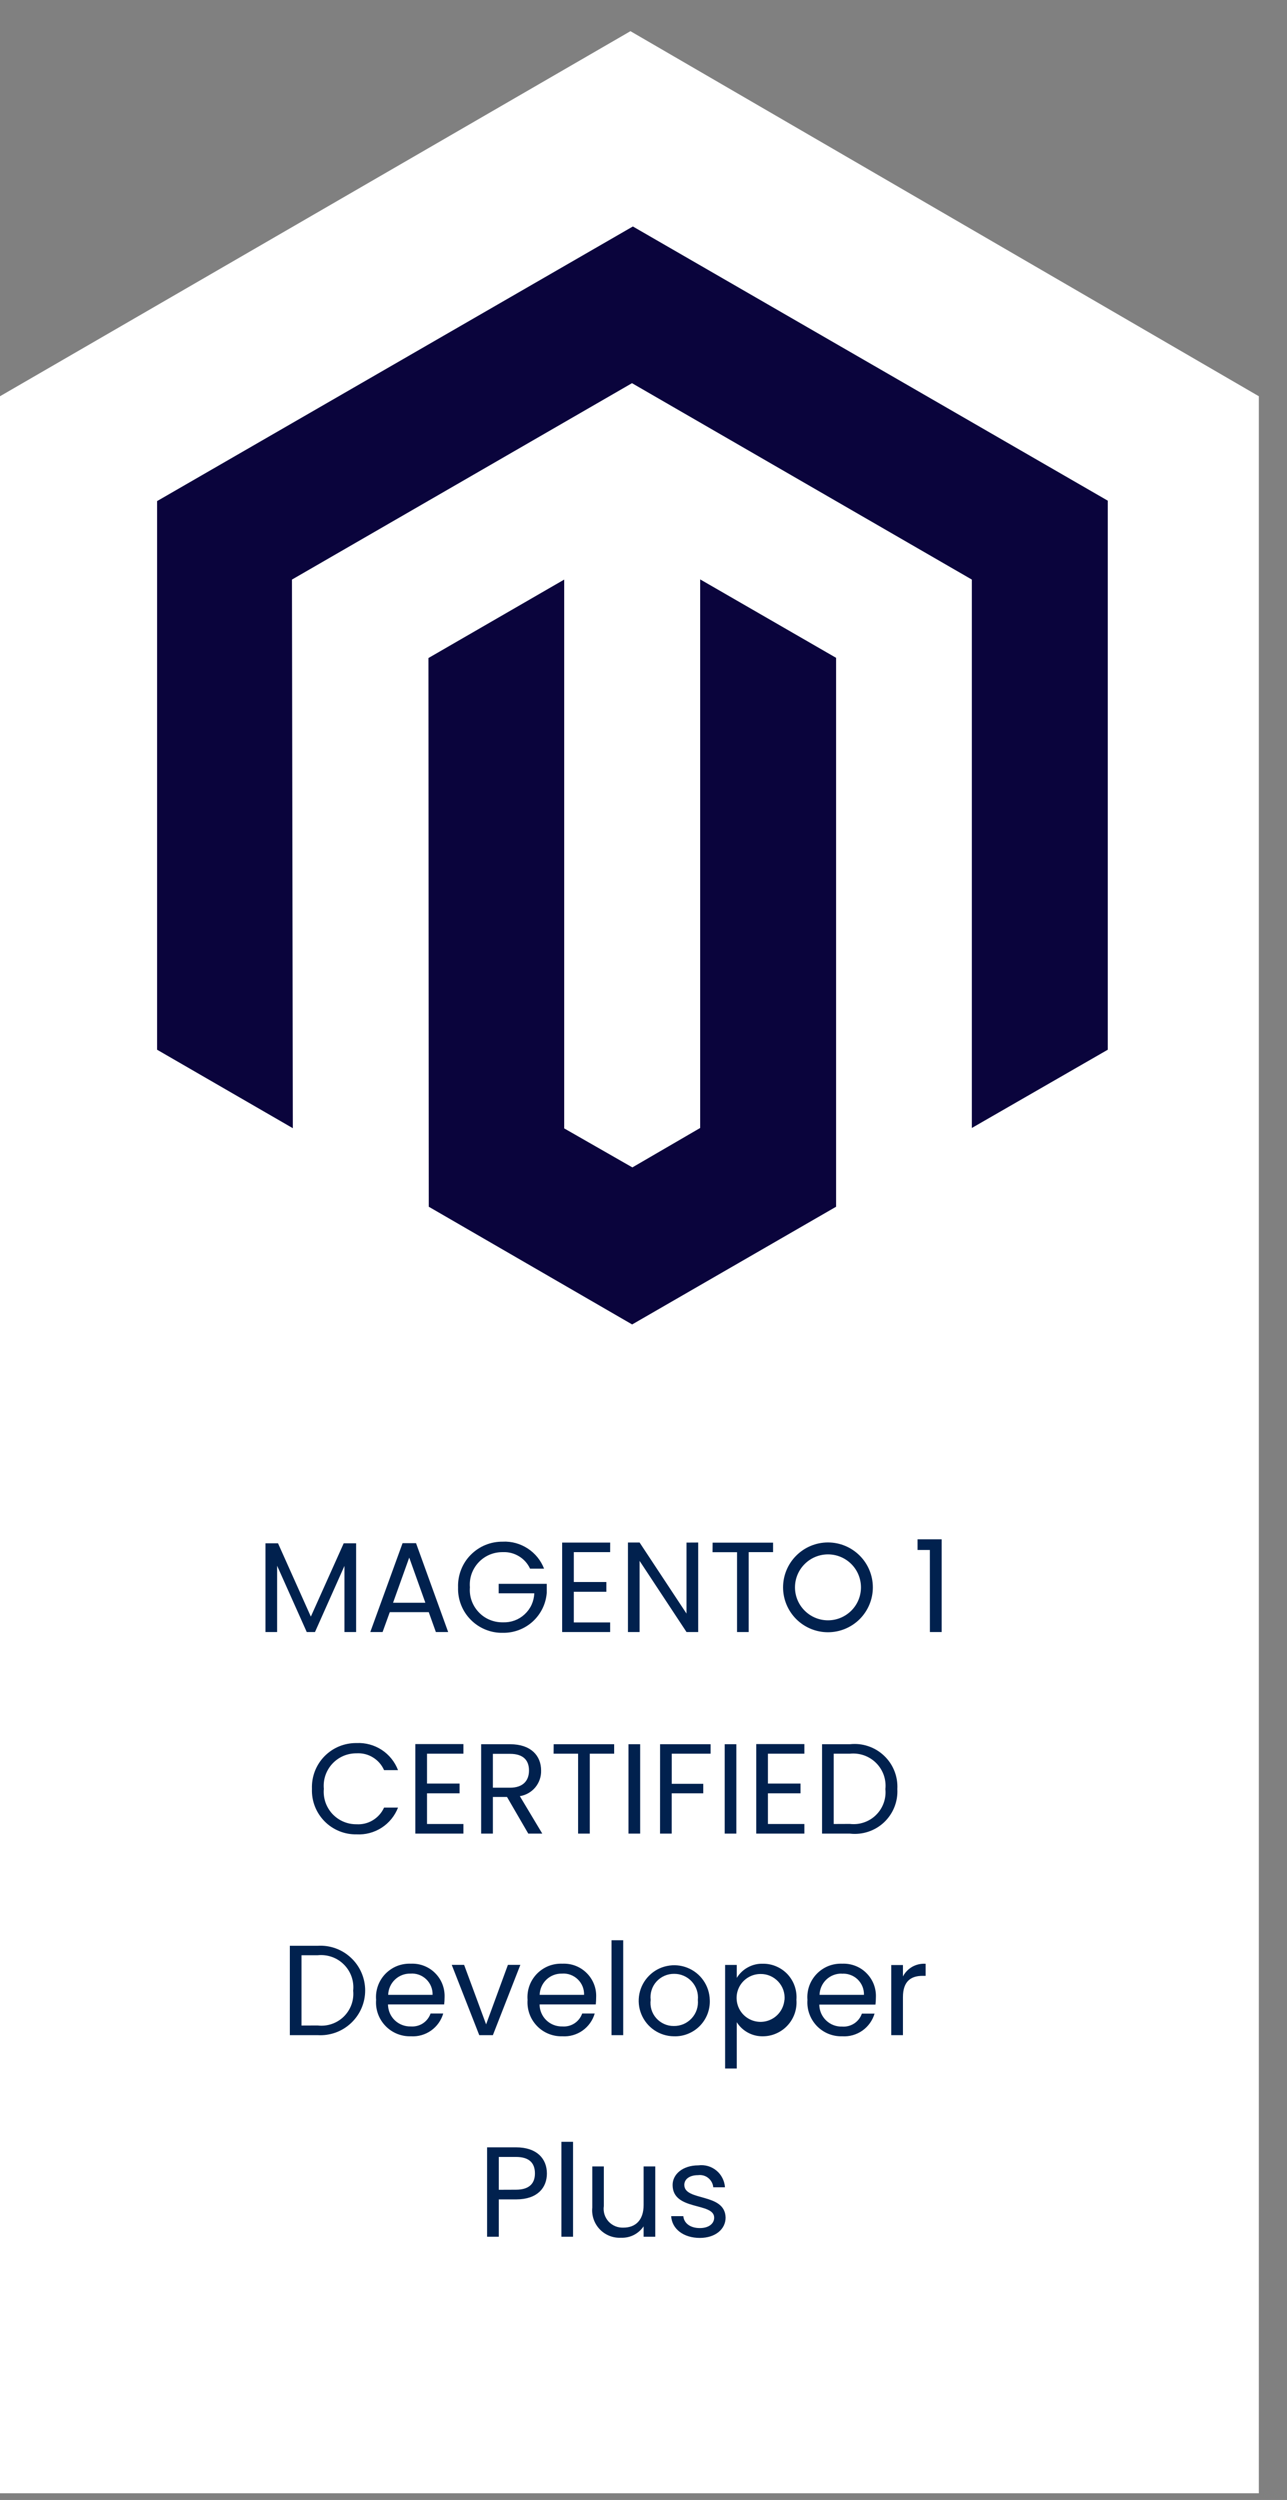 <svg xmlns="http://www.w3.org/2000/svg" width="34" height="66" viewBox="0 0 34 66" fill="none"><rect x="0" y="0" width="34" height="66" fill="#808080" stroke="none"/><g clip-path="url(#clip0_657_10971)"><path d="M0 10.461V65.823H33.256V10.461L16.655 0.823L0 10.461Z" fill="white"></path><path d="M29.265 13.218V27.713L25.674 29.779V15.301L16.696 10.116L7.713 15.301L7.736 29.785L4.15 27.713V13.229L16.719 5.979L29.265 13.218ZM18.497 29.779L16.706 30.82L14.905 29.79V15.301L11.319 17.372L11.327 31.858L16.7 34.966L22.088 31.858V17.367L18.497 15.296V29.779Z" fill="#0A043C"></path><path d="M7.013 43.087H7.321V41.336L8.104 43.087H8.321L9.1 41.34V43.087H9.408V40.744H9.08L8.212 42.679L7.345 40.744H7.013V43.087ZM11.515 43.087H11.84L10.991 40.74H10.635L9.782 43.087H10.107L10.297 42.562H11.327L11.515 43.087ZM11.237 42.313H10.384L10.811 41.121L11.237 42.313ZM13.283 40.701C13.126 40.699 12.969 40.728 12.823 40.788C12.677 40.848 12.545 40.937 12.434 41.05C12.323 41.162 12.237 41.296 12.18 41.443C12.123 41.59 12.096 41.747 12.101 41.905C12.096 42.063 12.122 42.221 12.18 42.368C12.237 42.515 12.324 42.649 12.435 42.761C12.546 42.874 12.679 42.963 12.825 43.022C12.972 43.082 13.129 43.111 13.287 43.107C13.578 43.111 13.86 43.004 14.075 42.808C14.29 42.611 14.422 42.341 14.444 42.051V41.814H13.174V42.064H14.115C14.111 42.169 14.086 42.272 14.043 42.367C13.999 42.463 13.936 42.548 13.859 42.619C13.782 42.691 13.692 42.746 13.593 42.782C13.494 42.818 13.39 42.834 13.285 42.83C13.165 42.832 13.046 42.809 12.936 42.763C12.825 42.717 12.726 42.648 12.644 42.56C12.562 42.473 12.499 42.37 12.459 42.257C12.419 42.144 12.404 42.024 12.414 41.905C12.404 41.786 12.419 41.665 12.458 41.552C12.498 41.439 12.561 41.335 12.643 41.248C12.725 41.16 12.825 41.091 12.935 41.044C13.046 40.998 13.165 40.975 13.285 40.977C13.434 40.97 13.582 41.008 13.71 41.086C13.838 41.163 13.94 41.277 14.003 41.413H14.373C14.289 41.195 14.138 41.009 13.943 40.882C13.748 40.754 13.518 40.69 13.285 40.7L13.283 40.701ZM16.12 40.725H14.851V43.087H16.119V42.833H15.159V42.023H16.019V41.766H15.159V40.977H16.119L16.12 40.725ZM18.136 40.725V42.599L16.897 40.723H16.589V43.087H16.897V41.208L18.137 43.087H18.445V40.723L18.136 40.725ZM18.824 40.979H19.471V43.087H19.779V40.977H20.423V40.727H18.826L18.824 40.979ZM23.059 41.907C23.059 41.592 22.934 41.291 22.712 41.069C22.489 40.846 22.188 40.721 21.873 40.721C21.559 40.721 21.257 40.846 21.035 41.069C20.812 41.291 20.687 41.592 20.687 41.907C20.687 42.221 20.812 42.522 21.035 42.745C21.257 42.967 21.559 43.092 21.873 43.092C22.188 43.092 22.489 42.967 22.712 42.745C22.934 42.522 23.059 42.221 23.059 41.907ZM21.002 41.907C21.002 41.676 21.094 41.454 21.258 41.291C21.421 41.128 21.643 41.036 21.874 41.036C22.105 41.036 22.326 41.128 22.49 41.291C22.653 41.454 22.745 41.676 22.745 41.907C22.745 42.138 22.653 42.359 22.49 42.522C22.326 42.685 22.105 42.777 21.874 42.777C21.643 42.777 21.421 42.685 21.258 42.522C21.094 42.359 21.002 42.138 21.002 41.907ZM24.566 43.087H24.877V40.639H24.24V40.92H24.565L24.566 43.087ZM8.241 47.226C8.235 47.384 8.261 47.541 8.318 47.688C8.375 47.835 8.461 47.968 8.572 48.081C8.682 48.194 8.814 48.282 8.96 48.342C9.106 48.402 9.263 48.431 9.42 48.428C9.654 48.441 9.886 48.379 10.083 48.252C10.279 48.125 10.431 47.939 10.515 47.721H10.146C10.084 47.859 9.981 47.975 9.851 48.054C9.722 48.133 9.571 48.17 9.42 48.161C9.299 48.162 9.18 48.139 9.07 48.091C8.96 48.044 8.861 47.974 8.779 47.886C8.698 47.797 8.636 47.693 8.597 47.58C8.559 47.466 8.544 47.346 8.555 47.226C8.544 47.106 8.558 46.986 8.596 46.872C8.635 46.758 8.697 46.653 8.778 46.565C8.86 46.476 8.959 46.406 9.069 46.358C9.18 46.311 9.299 46.287 9.42 46.288C9.571 46.279 9.723 46.316 9.852 46.396C9.982 46.475 10.085 46.592 10.146 46.732H10.515C10.431 46.513 10.28 46.325 10.084 46.197C9.887 46.069 9.655 46.006 9.42 46.017C9.262 46.015 9.105 46.045 8.959 46.105C8.813 46.165 8.681 46.255 8.57 46.368C8.46 46.481 8.374 46.615 8.317 46.763C8.261 46.911 8.235 47.068 8.241 47.226ZM12.243 46.044H10.972V48.408H12.243V48.154H11.281V47.344H12.141V47.087H11.281V46.298H12.243V46.044ZM13.975 46.742C13.975 47.006 13.822 47.196 13.473 47.196H13.021V46.302H13.475C13.825 46.302 13.975 46.473 13.975 46.742ZM12.711 46.048V48.408H13.021V47.44H13.394L13.956 48.408H14.326L13.733 47.419C13.893 47.394 14.038 47.311 14.142 47.187C14.245 47.062 14.3 46.904 14.295 46.742C14.295 46.355 14.031 46.048 13.475 46.048H12.711ZM14.625 46.298H15.272V48.408H15.581V46.298H16.225V46.048H14.627L14.625 46.298ZM16.603 48.408H16.912V46.048H16.603V48.408ZM17.437 48.408H17.745V47.344H18.579V47.093H17.746V46.298H18.773V46.048H17.438L17.437 48.408ZM19.145 48.408H19.453V46.048H19.145V48.408ZM21.25 46.044H19.979V48.408H21.25V48.154H20.287V47.344H21.148V47.087H20.287V46.298H21.25V46.044ZM22.453 46.048H21.717V48.408H22.453C22.615 48.427 22.78 48.41 22.936 48.359C23.091 48.308 23.233 48.224 23.353 48.112C23.472 48 23.566 47.863 23.627 47.711C23.688 47.559 23.715 47.396 23.706 47.233C23.715 47.069 23.689 46.905 23.628 46.753C23.567 46.6 23.474 46.463 23.354 46.35C23.235 46.237 23.093 46.152 22.937 46.1C22.781 46.047 22.616 46.03 22.453 46.048ZM22.025 48.154V46.298H22.452C22.578 46.285 22.706 46.3 22.826 46.342C22.945 46.384 23.054 46.452 23.144 46.542C23.234 46.631 23.303 46.74 23.346 46.859C23.388 46.979 23.404 47.107 23.39 47.233C23.403 47.358 23.387 47.485 23.344 47.603C23.301 47.722 23.232 47.829 23.142 47.917C23.052 48.006 22.943 48.073 22.823 48.113C22.704 48.154 22.577 48.167 22.452 48.152L22.025 48.154ZM8.392 51.369H7.657V53.729H8.392C8.553 53.739 8.714 53.715 8.866 53.661C9.018 53.606 9.157 53.52 9.274 53.41C9.392 53.299 9.486 53.166 9.55 53.018C9.614 52.87 9.647 52.71 9.647 52.549C9.647 52.388 9.614 52.228 9.55 52.08C9.486 51.932 9.392 51.798 9.274 51.688C9.157 51.577 9.018 51.492 8.866 51.437C8.714 51.382 8.553 51.359 8.392 51.369ZM7.965 53.475V51.619H8.392C8.518 51.606 8.646 51.621 8.766 51.663C8.886 51.705 8.994 51.773 9.084 51.863C9.174 51.952 9.243 52.061 9.286 52.181C9.328 52.3 9.344 52.428 9.33 52.554C9.343 52.679 9.327 52.806 9.284 52.925C9.241 53.043 9.172 53.15 9.082 53.239C8.992 53.327 8.883 53.394 8.764 53.434C8.644 53.475 8.517 53.488 8.392 53.473L7.965 53.475ZM10.843 52.104C10.919 52.098 10.996 52.108 11.068 52.134C11.14 52.16 11.205 52.201 11.261 52.254C11.316 52.307 11.359 52.371 11.388 52.441C11.417 52.512 11.43 52.588 11.428 52.665H10.255C10.259 52.513 10.323 52.368 10.433 52.263C10.543 52.158 10.69 52.1 10.843 52.104ZM11.71 53.157H11.375C11.338 53.263 11.267 53.355 11.173 53.417C11.078 53.479 10.966 53.507 10.853 53.499C10.775 53.501 10.697 53.488 10.625 53.46C10.552 53.432 10.485 53.39 10.429 53.336C10.373 53.282 10.328 53.217 10.297 53.145C10.267 53.073 10.251 52.996 10.25 52.918H11.734C11.741 52.856 11.745 52.794 11.745 52.732C11.75 52.614 11.731 52.496 11.688 52.385C11.646 52.275 11.58 52.175 11.496 52.091C11.413 52.007 11.313 51.942 11.202 51.899C11.092 51.856 10.974 51.837 10.855 51.842C10.73 51.837 10.605 51.858 10.488 51.904C10.372 51.951 10.267 52.022 10.179 52.112C10.092 52.203 10.026 52.31 9.984 52.428C9.942 52.547 9.925 52.672 9.936 52.797C9.926 52.922 9.943 53.048 9.985 53.166C10.027 53.284 10.094 53.392 10.181 53.483C10.268 53.574 10.372 53.645 10.489 53.693C10.605 53.74 10.73 53.763 10.855 53.759C11.045 53.771 11.233 53.717 11.388 53.608C11.543 53.498 11.657 53.339 11.709 53.157H11.71ZM11.934 51.873L12.661 53.729H13.021L13.747 51.873H13.418L12.842 53.444L12.261 51.873H11.934ZM14.845 52.104C14.921 52.098 14.997 52.108 15.069 52.134C15.141 52.16 15.207 52.201 15.262 52.254C15.318 52.307 15.361 52.371 15.39 52.441C15.419 52.512 15.432 52.588 15.43 52.665H14.257C14.261 52.513 14.325 52.368 14.434 52.263C14.544 52.158 14.691 52.101 14.844 52.104H14.845ZM15.712 53.157H15.38C15.343 53.263 15.272 53.355 15.177 53.417C15.083 53.479 14.971 53.507 14.858 53.499C14.78 53.501 14.702 53.488 14.629 53.46C14.556 53.432 14.49 53.39 14.434 53.336C14.377 53.282 14.333 53.217 14.302 53.145C14.271 53.073 14.255 52.996 14.255 52.918H15.739C15.746 52.856 15.749 52.794 15.749 52.732C15.755 52.614 15.736 52.495 15.693 52.385C15.65 52.274 15.584 52.173 15.5 52.09C15.416 52.006 15.316 51.941 15.205 51.898C15.094 51.855 14.976 51.837 14.857 51.842C14.732 51.837 14.607 51.858 14.49 51.904C14.374 51.951 14.268 52.022 14.181 52.112C14.094 52.203 14.027 52.31 13.985 52.428C13.943 52.547 13.927 52.672 13.937 52.797C13.928 52.922 13.945 53.048 13.987 53.166C14.029 53.284 14.096 53.392 14.183 53.483C14.269 53.574 14.374 53.645 14.491 53.693C14.607 53.74 14.732 53.763 14.857 53.759C15.047 53.771 15.235 53.717 15.39 53.608C15.545 53.498 15.659 53.339 15.711 53.157H15.712ZM16.155 53.729H16.464V51.223H16.155V53.729ZM18.751 52.798C18.746 52.614 18.688 52.435 18.582 52.284C18.477 52.133 18.33 52.017 18.158 51.949C17.987 51.881 17.8 51.865 17.62 51.903C17.439 51.94 17.274 52.03 17.145 52.161C17.015 52.292 16.927 52.458 16.891 52.638C16.855 52.819 16.873 53.006 16.943 53.176C17.013 53.347 17.131 53.493 17.283 53.596C17.435 53.7 17.615 53.757 17.799 53.759C17.926 53.764 18.053 53.742 18.171 53.695C18.289 53.648 18.396 53.578 18.486 53.487C18.575 53.397 18.645 53.289 18.691 53.17C18.736 53.051 18.757 52.925 18.751 52.798ZM17.189 52.798C17.179 52.711 17.187 52.623 17.214 52.539C17.24 52.456 17.284 52.379 17.343 52.314C17.402 52.249 17.474 52.197 17.554 52.162C17.634 52.127 17.721 52.109 17.809 52.11C17.897 52.109 17.984 52.127 18.064 52.162C18.145 52.197 18.217 52.249 18.276 52.314C18.335 52.379 18.38 52.455 18.408 52.539C18.435 52.622 18.445 52.71 18.436 52.798C18.444 52.886 18.434 52.975 18.406 53.059C18.378 53.143 18.332 53.22 18.272 53.285C18.212 53.35 18.138 53.402 18.057 53.437C17.975 53.471 17.887 53.489 17.799 53.487C17.712 53.488 17.625 53.47 17.546 53.434C17.466 53.398 17.395 53.346 17.337 53.281C17.279 53.216 17.236 53.139 17.21 53.055C17.185 52.972 17.178 52.884 17.189 52.798ZM19.464 52.217V51.875H19.156V54.609H19.464V53.387C19.538 53.504 19.641 53.599 19.762 53.664C19.884 53.73 20.021 53.762 20.159 53.759C20.281 53.758 20.402 53.732 20.514 53.681C20.626 53.631 20.727 53.559 20.809 53.468C20.892 53.378 20.955 53.271 20.995 53.155C21.034 53.039 21.05 52.916 21.04 52.794C21.05 52.673 21.034 52.551 20.994 52.435C20.955 52.32 20.891 52.215 20.809 52.125C20.726 52.036 20.625 51.964 20.513 51.916C20.401 51.867 20.281 51.842 20.159 51.843C20.02 51.838 19.884 51.87 19.762 51.936C19.64 52.001 19.538 52.098 19.465 52.215L19.464 52.217ZM20.723 52.798C20.712 52.92 20.667 53.037 20.591 53.134C20.516 53.231 20.414 53.304 20.297 53.344C20.181 53.384 20.056 53.389 19.937 53.359C19.817 53.329 19.709 53.264 19.626 53.174C19.543 53.083 19.488 52.971 19.468 52.849C19.448 52.728 19.463 52.604 19.513 52.491C19.562 52.379 19.644 52.283 19.747 52.216C19.85 52.149 19.97 52.114 20.093 52.114C20.181 52.113 20.267 52.13 20.348 52.165C20.428 52.2 20.5 52.251 20.56 52.315C20.619 52.379 20.665 52.454 20.694 52.537C20.722 52.62 20.733 52.707 20.726 52.794L20.723 52.798ZM22.234 52.107C22.31 52.101 22.387 52.11 22.459 52.136C22.532 52.161 22.598 52.201 22.654 52.254C22.709 52.307 22.753 52.37 22.783 52.441C22.812 52.512 22.826 52.588 22.824 52.665H21.651C21.655 52.513 21.719 52.368 21.828 52.263C21.938 52.158 22.085 52.101 22.237 52.104L22.234 52.107ZM23.101 53.16H22.769C22.732 53.267 22.661 53.358 22.567 53.42C22.472 53.482 22.36 53.511 22.247 53.502C22.169 53.505 22.092 53.492 22.019 53.464C21.946 53.436 21.879 53.393 21.823 53.339C21.767 53.285 21.722 53.22 21.691 53.148C21.661 53.077 21.645 53 21.644 52.922H23.128C23.135 52.86 23.139 52.798 23.139 52.735C23.145 52.617 23.126 52.499 23.084 52.388C23.041 52.277 22.976 52.177 22.892 52.093C22.809 52.008 22.709 51.943 22.598 51.9C22.488 51.857 22.369 51.837 22.251 51.842C22.125 51.837 22 51.858 21.884 51.904C21.767 51.951 21.662 52.022 21.575 52.112C21.488 52.203 21.421 52.31 21.379 52.428C21.337 52.547 21.321 52.672 21.331 52.797C21.322 52.922 21.338 53.048 21.381 53.166C21.423 53.284 21.49 53.392 21.576 53.483C21.663 53.574 21.768 53.645 21.884 53.693C22 53.74 22.125 53.763 22.251 53.759C22.441 53.771 22.628 53.717 22.784 53.608C22.939 53.498 23.052 53.339 23.105 53.157L23.101 53.16ZM23.854 52.725C23.854 52.295 24.077 52.163 24.372 52.163H24.453V51.844C24.332 51.836 24.21 51.863 24.103 51.922C23.997 51.982 23.91 52.071 23.854 52.179V51.878H23.545V53.729H23.854V52.725ZM13.177 57.811V56.944H13.631C13.983 56.944 14.132 57.106 14.132 57.379C14.132 57.643 13.983 57.809 13.631 57.809L13.177 57.811ZM14.448 57.381C14.448 56.994 14.187 56.69 13.631 56.69H12.868V59.05H13.177V58.065H13.631C14.217 58.065 14.448 57.74 14.448 57.381ZM14.831 59.05H15.139V56.544H14.831V59.05ZM17.311 57.194H17.003V58.214C17.003 58.613 16.789 58.81 16.47 58.81C16.396 58.813 16.323 58.801 16.255 58.773C16.187 58.745 16.126 58.702 16.076 58.648C16.027 58.593 15.99 58.529 15.968 58.458C15.947 58.388 15.941 58.313 15.952 58.241V57.194H15.647V58.281C15.636 58.386 15.649 58.491 15.683 58.59C15.717 58.689 15.772 58.779 15.845 58.855C15.917 58.93 16.005 58.989 16.103 59.028C16.2 59.066 16.305 59.083 16.41 59.077C16.526 59.082 16.642 59.056 16.745 59.004C16.849 58.951 16.938 58.872 17.003 58.776V59.05H17.311V57.194ZM19.169 58.545C19.155 57.882 18.078 58.122 18.078 57.682C18.078 57.533 18.213 57.425 18.44 57.425C18.488 57.418 18.537 57.422 18.583 57.434C18.63 57.447 18.673 57.469 18.71 57.499C18.748 57.529 18.779 57.567 18.802 57.609C18.825 57.652 18.839 57.698 18.843 57.746H19.152C19.147 57.661 19.124 57.578 19.085 57.502C19.047 57.426 18.993 57.358 18.927 57.304C18.861 57.249 18.785 57.209 18.703 57.185C18.621 57.162 18.535 57.155 18.45 57.166C18.037 57.166 17.769 57.4 17.769 57.684C17.769 58.375 18.867 58.134 18.867 58.547C18.867 58.7 18.732 58.822 18.488 58.822C18.227 58.822 18.067 58.686 18.052 58.507H17.731C17.751 58.845 18.056 59.082 18.49 59.082C18.9 59.081 19.169 58.85 19.169 58.545Z" fill="#01214E"></path></g><defs><clipPath id="clip0_657_10971"><rect width="33.256" height="65" fill="white" transform="translate(0 0.822)"></rect></clipPath></defs></svg>